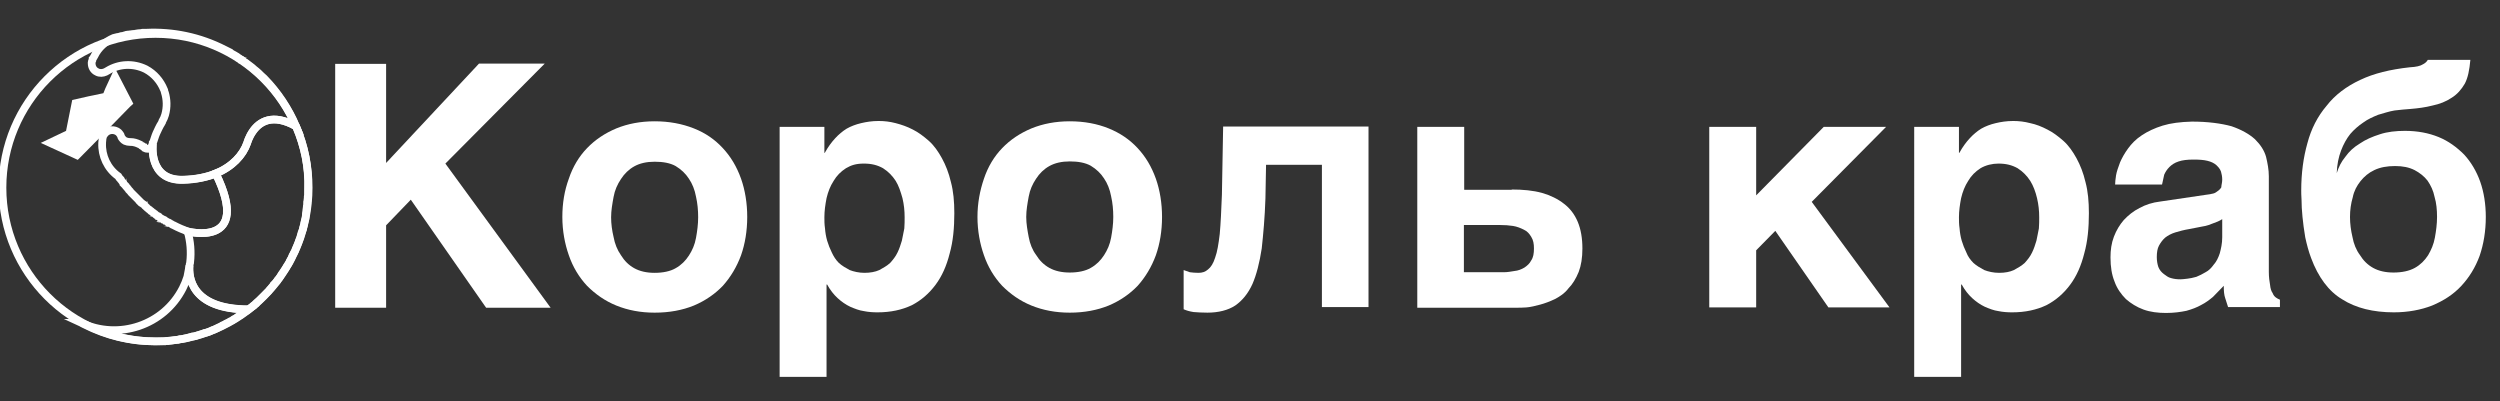 <?xml version="1.0" encoding="utf-8"?>
<!-- Generator: Adobe Illustrator 28.0.0, SVG Export Plug-In . SVG Version: 6.00 Build 0)  -->
<svg version="1.1" id="Слой_1" xmlns="http://www.w3.org/2000/svg" xmlns:xlink="http://www.w3.org/1999/xlink" x="0px" y="0px"
	 viewBox="0 0 81 13" style="enable-background:new 0 0 81 13;" xml:space="preserve">
<rect x="0" y="0" width="81" height="13" fill="#333333" stroke="none"/>
<style type="text/css">
	.st0{fill:none;stroke:#FFFFFF;stroke-width:0.25;stroke-miterlimit:10;}
	.st1{fill:#FFFFFF;}
</style>
<path class="st0" d="M8.05,10.02c-0.04,0.03-0.07,0.06-0.11,0.08c0,0,0,0,0,0c-0.01,0.01-0.03,0.02-0.04,0.03
	c-0.04,0.03-0.08,0.05-0.11,0.08c-0.02,0.01-0.03,0.02-0.05,0.03c-0.03,0.02-0.07,0.04-0.1,0.07c-0.01,0.01-0.03,0.02-0.04,0.02
	c-0.02,0.01-0.04,0.02-0.05,0.03c-0.01,0-0.01,0.01-0.02,0.01C7.51,10.39,7.5,10.4,7.48,10.4c-0.05,0.03-0.1,0.06-0.15,0.08
	c-0.02,0.01-0.04,0.02-0.05,0.03c-0.02,0.01-0.05,0.02-0.07,0.03c-0.01,0.01-0.02,0.01-0.03,0.02c-0.01,0.01-0.03,0.01-0.04,0.02
	C7.12,10.59,7.11,10.6,7.1,10.6c-0.02,0.01-0.04,0.02-0.06,0.03C7.02,10.64,7,10.65,6.98,10.66c-0.03,0.01-0.06,0.03-0.1,0.04
	c-0.02,0.01-0.04,0.02-0.06,0.03c-0.05,0.02-0.09,0.04-0.14,0.05c-0.01,0-0.03,0.01-0.04,0.01c0,0,0,0-0.01,0
	c-0.02,0.01-0.04,0.01-0.06,0.02c-0.08,0.03-0.17,0.05-0.25,0.08C6.3,10.89,6.28,10.9,6.26,10.9c-0.01,0-0.01,0-0.02,0
	c-0.02,0.01-0.05,0.01-0.08,0.02C6.08,10.95,6,10.96,5.92,10.98c-0.03,0.01-0.05,0.01-0.08,0.01c0,0-0.01,0-0.01,0
	C5.8,11,5.78,11,5.76,11.01c0,0-0.01,0-0.01,0c-0.02,0-0.04,0.01-0.07,0.01c0,0-0.01,0-0.01,0c-0.03,0-0.06,0.01-0.08,0.01
	c0,0,0,0,0,0c-0.03,0-0.05,0.01-0.08,0.01c-0.02,0-0.04,0-0.06,0.01c0,0,0,0,0,0c-0.01,0-0.02,0-0.04,0c-0.02,0-0.05,0-0.07,0.01
	c-0.02,0-0.04,0-0.05,0c-0.01,0-0.02,0-0.03,0c-0.01,0-0.01,0-0.02,0c-0.02,0-0.04,0-0.06,0c-0.01,0-0.02,0-0.02,0
	c-0.02,0-0.04,0-0.06,0c0,0-0.01,0-0.01,0c-0.03,0-0.05,0-0.08,0c-0.77,0-1.55-0.18-2.28-0.55c-0.02-0.01-0.04-0.02-0.06-0.03
	c-0.01-0.01-0.03-0.02-0.04-0.02c1.22,0.57,2.68,0.08,3.29-1.12c0.06-0.12,0.11-0.24,0.15-0.37c0,0,0,0,0,0
	C6.09,8.85,6.12,8.73,6.14,8.6C6.11,8.95,6.17,10.02,8.05,10.02z"/>
<path class="st0" d="M6.99,5.62L6.99,5.62C6.7,5.74,6.35,5.81,5.94,5.82c-1.15,0.04-0.99-1.16-0.98-1.2c0,0,0,0,0,0
	c-0.05,0.19-0.13,0.21-0.19,0.2C4.72,4.82,4.69,4.8,4.68,4.78c0,0,0,0,0,0c0,0,0,0,0,0c0,0,0,0,0,0c0,0,0,0,0,0c0,0,0,0,0,0
	c0,0,0,0,0,0c0,0,0,0,0,0c0,0,0,0-0.01,0c0,0-0.01-0.01-0.01-0.01c0,0-0.01-0.01-0.01-0.01c0,0,0,0,0,0c0,0-0.01-0.01-0.01-0.01
	c-0.01,0-0.01-0.01-0.02-0.01c-0.01,0-0.01-0.01-0.02-0.01c0,0-0.01,0-0.01-0.01c0,0-0.01-0.01-0.01-0.01
	C4.55,4.69,4.54,4.68,4.53,4.68C4.43,4.63,4.33,4.6,4.23,4.6c-0.01,0-0.01,0-0.02,0c-0.05,0-0.1-0.01-0.15-0.03
	c-0.06-0.03-0.1-0.08-0.13-0.13C3.92,4.42,3.92,4.4,3.91,4.38C3.89,4.35,3.87,4.32,3.85,4.3C3.83,4.28,3.8,4.26,3.78,4.25
	c-0.14-0.07-0.31-0.03-0.4,0.1C3.37,4.36,3.36,4.37,3.36,4.38C3.35,4.4,3.34,4.41,3.34,4.42c0,0,0,0,0,0
	C3.33,4.45,3.33,4.47,3.32,4.49v0l0,0.03l0,0c0,0.03-0.01,0.07-0.01,0.1c0,0,0,0,0,0c0,0,0,0,0,0.01C3.29,5.05,3.48,5.46,3.83,5.71
	l0,0c0.01,0.02,0.03,0.04,0.04,0.06C3.88,5.78,3.89,5.79,3.9,5.8C3.9,5.81,3.91,5.82,3.92,5.83c0,0,0,0,0,0
	c0.01,0.02,0.03,0.03,0.04,0.05c0,0,0,0.01,0.01,0.01c0,0,0,0.01,0.01,0.01c0.01,0.01,0.02,0.02,0.02,0.03C4,5.93,4,5.94,4,5.95
	c0,0,0.01,0.01,0.01,0.01c0,0,0.01,0.01,0.01,0.01C4.03,5.98,4.04,5.99,4.05,6c0,0,0.01,0.01,0.01,0.01c0,0.01,0.01,0.01,0.01,0.02
	C4.08,6.04,4.09,6.05,4.1,6.06c0,0,0.01,0.01,0.01,0.01c0,0,0,0,0.01,0.01C4.13,6.1,4.14,6.11,4.15,6.12
	c0.01,0.01,0.02,0.02,0.02,0.03c0,0,0,0,0,0C4.18,6.16,4.19,6.17,4.2,6.18c0,0,0.01,0.01,0.01,0.01c0.01,0.02,0.03,0.03,0.04,0.05
	c0.01,0.01,0.02,0.02,0.03,0.03C4.28,6.27,4.29,6.28,4.3,6.29c0,0,0.01,0.01,0.01,0.01c0.01,0.01,0.03,0.03,0.04,0.04c0,0,0,0,0,0
	c0.01,0.01,0.03,0.03,0.04,0.04c0,0,0,0,0,0c0,0,0,0,0.01,0.01c0,0,0,0,0,0c0,0,0,0,0.01,0.01c0,0,0.01,0.01,0.01,0.01
	c0.01,0.01,0.03,0.03,0.04,0.04c0.01,0.01,0.02,0.02,0.03,0.03c0,0,0.01,0.01,0.01,0.01C4.49,6.49,4.5,6.5,4.5,6.5
	c0,0,0.01,0.01,0.01,0.01c0.01,0.01,0.03,0.03,0.04,0.04c0,0,0,0,0,0c0.01,0.01,0.01,0.01,0.02,0.02C4.59,6.58,4.6,6.59,4.62,6.6
	c0.01,0.01,0.02,0.02,0.03,0.02c0.01,0.01,0.02,0.02,0.03,0.02c0,0,0,0,0,0C4.69,6.67,4.7,6.68,4.72,6.69c0,0,0.01,0.01,0.01,0.01
	c0,0,0.01,0.01,0.01,0.01c0.01,0.01,0.03,0.02,0.04,0.04C4.79,6.76,4.8,6.76,4.81,6.77C4.82,6.78,4.83,6.79,4.85,6.8
	C4.85,6.8,4.86,6.81,4.87,6.82c0.01,0,0.01,0.01,0.02,0.01C4.9,6.84,4.91,6.85,4.92,6.86c0.01,0.01,0.02,0.01,0.03,0.02
	c0,0,0.01,0,0.01,0.01c0,0,0.01,0,0.01,0.01c0,0,0,0,0,0c0,0,0,0,0,0C5,6.91,5.02,6.93,5.04,6.95c0.01,0.01,0.02,0.02,0.04,0.03
	c0,0,0,0,0,0c0,0,0.01,0,0.01,0.01c0,0,0,0,0,0c0,0,0,0,0,0c0,0,0.01,0.01,0.01,0.01C5.12,7,5.13,7,5.14,7.01c0,0,0.01,0,0.01,0.01
	c0.01,0.01,0.02,0.01,0.02,0.02s0.02,0.01,0.02,0.02c0.01,0,0.01,0.01,0.02,0.01c0,0,0.01,0,0.01,0.01c0,0,0.01,0,0.01,0
	c0.02,0.01,0.04,0.02,0.05,0.03C5.3,7.11,5.31,7.12,5.33,7.13c0,0,0.01,0.01,0.01,0.01c0,0,0.01,0.01,0.01,0.01c0,0,0,0,0.01,0
	C5.38,7.16,5.4,7.18,5.42,7.19c0,0,0.01,0,0.01,0.01C5.44,7.2,5.45,7.21,5.46,7.21c0,0,0.01,0,0.01,0c0,0,0,0,0,0
	c0,0,0.01,0,0.01,0.01c0.01,0,0.01,0.01,0.02,0.01c0.01,0.01,0.03,0.01,0.04,0.02l0,0C5.58,7.28,5.6,7.29,5.63,7.3
	c0.15,0.08,0.3,0.14,0.45,0.2C6.08,7.5,8.18,8.05,6.99,5.62z"/>
<path class="st0" d="M8.56,2.54C8.49,2.48,8.43,2.42,8.37,2.36C8.35,2.34,8.32,2.32,8.3,2.3C8.26,2.27,8.21,2.23,8.17,2.19
	C8.1,2.14,8.03,2.08,7.96,2.03C7.94,2.02,7.92,2,7.9,1.99c0,0-0.01,0-0.01-0.01c-0.01,0-0.01-0.01-0.02-0.01
	C7.86,1.96,7.84,1.95,7.83,1.94c0,0,0,0,0,0c-0.01,0-0.01-0.01-0.02-0.01c0,0,0,0-0.01,0C7.78,1.9,7.76,1.89,7.74,1.88
	C7.72,1.86,7.69,1.85,7.67,1.83C7.62,1.8,7.57,1.77,7.51,1.74C7.49,1.73,7.48,1.72,7.46,1.7C7.42,1.68,7.38,1.66,7.34,1.64
	C7.32,1.63,7.3,1.62,7.28,1.61C6.46,1.19,5.59,1.02,4.74,1.06c-0.03,0-0.05,0-0.08,0c0,0,0,0-0.01,0c-0.03,0-0.06,0-0.08,0.01
	c-0.06,0-0.11,0.01-0.17,0.02C4.38,1.1,4.35,1.1,4.32,1.1c-0.03,0-0.06,0.01-0.08,0.01c-0.03,0-0.06,0.01-0.08,0.01
	c-0.01,0-0.01,0-0.02,0c-0.03,0-0.05,0.01-0.08,0.02C4.03,1.15,4.01,1.15,4,1.16c-0.02,0-0.05,0.01-0.07,0.01
	C3.9,1.18,3.88,1.18,3.86,1.19C3.84,1.19,3.82,1.2,3.8,1.2c0,0,0,0,0,0C3.76,1.21,3.72,1.22,3.68,1.23
	C3.42,1.34,3.19,1.54,3.06,1.81C3.04,1.84,3.03,1.86,3.02,1.88C3.02,1.89,3.01,1.9,3,1.91C3,1.93,2.99,1.94,2.99,1.96
	C2.98,1.98,2.97,2,2.97,2.02h0l0,0.03c0,0.12,0.06,0.23,0.17,0.28c0.09,0.05,0.19,0.04,0.28,0h0c0.02-0.01,0.05-0.03,0.07-0.04
	c0.36-0.22,0.82-0.25,1.23-0.05C5,2.39,5.2,2.63,5.31,2.9c0.01,0.02,0.02,0.04,0.02,0.06c0,0.01,0.01,0.02,0.01,0.03
	c0.07,0.23,0.08,0.48,0.01,0.73C5.33,3.79,5.3,3.86,5.26,3.93C5.26,3.95,5.25,3.97,5.24,3.98c0,0,0,0,0,0
	C5.2,4.04,5.17,4.1,5.14,4.16c-0.05,0.1-0.1,0.21-0.13,0.31c0,0,0,0,0,0C5,4.5,4.99,4.53,4.98,4.56c0,0,0,0,0,0
	C4.97,4.57,4.97,4.59,4.96,4.61c0,0.01,0,0.01-0.01,0.02c0,0,0,0,0,0c0,0.04-0.16,1.23,0.98,1.2c0.41-0.01,0.76-0.09,1.05-0.2h0v0
	C7.53,5.4,7.87,5.03,8.01,4.63c0,0,0.05-0.19,0.18-0.38c0.21-0.3,0.63-0.59,1.4-0.16C9.35,3.52,9,2.99,8.56,2.54z"/>
<path class="st0" d="M9.59,4.09C8.83,3.66,8.41,3.95,8.2,4.25C8.06,4.44,8.01,4.63,8.01,4.63C7.87,5.03,7.53,5.4,6.99,5.62v0
	C8.18,8.05,6.08,7.5,6.08,7.5C6.17,7.82,6.2,8.16,6.16,8.5c0,0,0,0,0,0c0,0.02,0,0.03-0.01,0.05l0,0c0,0.02-0.01,0.04-0.01,0.06
	c0,0,0,0,0,0c-0.03,0.35,0.03,1.41,1.91,1.42C8.1,9.99,8.14,9.95,8.19,9.92C8.19,9.91,8.2,9.9,8.21,9.9
	c0.02-0.01,0.03-0.03,0.05-0.04c0,0,0,0,0,0C8.28,9.84,8.3,9.82,8.31,9.81C8.34,9.78,8.37,9.76,8.4,9.73
	C8.42,9.71,8.43,9.7,8.45,9.68c0,0,0,0,0,0c0.02-0.02,0.04-0.04,0.06-0.06c0.02-0.02,0.03-0.03,0.05-0.05
	c0.01-0.01,0.02-0.02,0.03-0.03C8.63,9.5,8.67,9.46,8.7,9.43c0.01-0.02,0.03-0.03,0.04-0.05C8.77,9.35,8.79,9.33,8.81,9.3
	c0.02-0.02,0.04-0.04,0.05-0.07c0,0,0,0,0,0C8.88,9.21,8.9,9.19,8.92,9.17c0.02-0.02,0.03-0.04,0.05-0.06
	c0-0.01,0.01-0.01,0.01-0.02C9,9.07,9.01,9.05,9.03,9.03c0.02-0.02,0.03-0.04,0.05-0.07C9.09,8.94,9.1,8.92,9.12,8.89
	c0.01-0.01,0.01-0.02,0.02-0.03c0.01-0.01,0.01-0.02,0.02-0.03c0.01-0.01,0.02-0.03,0.03-0.04C9.22,8.75,9.25,8.7,9.28,8.65
	C9.29,8.63,9.3,8.61,9.32,8.59c0.02-0.03,0.04-0.06,0.06-0.1C9.38,8.47,9.39,8.46,9.4,8.44C9.4,8.43,9.41,8.42,9.42,8.41
	c0.01-0.02,0.02-0.04,0.03-0.06C9.46,8.32,9.47,8.3,9.48,8.27C9.49,8.25,9.51,8.23,9.52,8.2c0.01-0.01,0.01-0.02,0.02-0.03
	c0.01-0.01,0.01-0.03,0.02-0.04C9.57,8.09,9.59,8.04,9.61,8c0.01-0.02,0.02-0.05,0.03-0.07c0.02-0.05,0.04-0.09,0.05-0.14
	C9.7,7.76,9.71,7.74,9.72,7.72c0.01-0.02,0.02-0.04,0.02-0.07c0.01-0.04,0.02-0.07,0.03-0.11C9.78,7.52,9.79,7.5,9.79,7.49
	C9.8,7.46,9.81,7.43,9.82,7.41c0-0.01,0-0.01,0-0.02c0.01-0.03,0.01-0.05,0.02-0.08c0.01-0.03,0.02-0.06,0.02-0.09c0,0,0,0,0,0
	c0.01-0.03,0.01-0.06,0.02-0.09C9.89,7.1,9.9,7.07,9.9,7.04c0-0.02,0.01-0.05,0.01-0.07c0-0.01,0-0.02,0-0.03
	c0-0.03,0.01-0.05,0.01-0.08c0-0.03,0.01-0.06,0.01-0.09c0-0.02,0.01-0.05,0.01-0.07c0-0.02,0-0.03,0.01-0.05c0-0.01,0-0.03,0-0.04
	c0-0.01,0-0.03,0-0.04c0-0.02,0-0.05,0.01-0.07c0-0.03,0.01-0.06,0.01-0.09c0-0.03,0-0.06,0.01-0.09c0,0,0-0.01,0-0.01
	c0-0.03,0-0.05,0-0.08c0,0,0-0.01,0-0.01c0-0.02,0-0.04,0-0.06c0-0.01,0-0.02,0-0.03C10.01,5.43,9.87,4.73,9.59,4.09z"/>
<polygon class="st1" points="4.32,3.36 4.21,3.46 3.34,4.35 2.52,5.18 1.32,4.63 2.14,4.24 2.34,3.24 2.87,3.12 3.35,3.02 
	3.41,2.87 3.72,2.2 "/>
<ellipse class="st0" cx="5.04" cy="6.08" rx="4.96" ry="4.98"/>
<g>
	<path class="st1" d="M15.52,2.06h2.13L14.43,5.3l3.41,4.67h-2.09l-2.44-3.5l-0.8,0.83v2.67h-1.65v-7.9h1.65v3.21L15.52,2.06z"/>
	<path class="st1" d="M18.43,5.79c0.13-0.39,0.33-0.72,0.59-0.99s0.57-0.48,0.95-0.64c0.37-0.15,0.78-0.23,1.24-0.23
		c0.47,0,0.89,0.08,1.27,0.23s0.68,0.36,0.94,0.64s0.45,0.6,0.59,0.99c0.13,0.37,0.2,0.79,0.2,1.24c0,0.45-0.07,0.87-0.2,1.24
		c-0.14,0.38-0.34,0.71-0.59,0.99c-0.25,0.26-0.56,0.48-0.94,0.64c-0.37,0.15-0.79,0.23-1.27,0.23c-0.46,0-0.87-0.08-1.24-0.23
		c-0.37-0.15-0.68-0.37-0.95-0.64c-0.26-0.28-0.46-0.61-0.59-0.99c-0.13-0.37-0.21-0.79-0.21-1.24C18.22,6.58,18.29,6.17,18.43,5.79
		z M19.88,7.68C19.92,7.9,20,8.1,20.12,8.27c0.11,0.18,0.25,0.32,0.43,0.42c0.18,0.1,0.4,0.15,0.66,0.15c0.27,0,0.51-0.05,0.68-0.15
		c0.18-0.1,0.32-0.24,0.43-0.41c0.11-0.17,0.19-0.35,0.23-0.57c0.04-0.22,0.07-0.44,0.07-0.67c0-0.23-0.02-0.45-0.07-0.67
		c-0.04-0.22-0.12-0.42-0.23-0.58c-0.11-0.17-0.25-0.3-0.43-0.41c-0.18-0.1-0.41-0.14-0.68-0.14c-0.26,0-0.48,0.05-0.66,0.15
		c-0.18,0.1-0.32,0.24-0.43,0.41c-0.12,0.18-0.2,0.36-0.24,0.58c-0.04,0.22-0.08,0.44-0.08,0.66C19.8,7.25,19.83,7.47,19.88,7.68z"
		/>
	<path class="st1" d="M26.73,4.94c0.1-0.18,0.21-0.33,0.33-0.46c0.11-0.12,0.24-0.23,0.37-0.31c0.14-0.08,0.3-0.14,0.47-0.18
		c0.17-0.04,0.35-0.07,0.57-0.07c0.18,0,0.36,0.02,0.55,0.07s0.37,0.11,0.56,0.21c0.18,0.09,0.35,0.22,0.51,0.36
		c0.17,0.15,0.31,0.35,0.43,0.57c0.12,0.22,0.22,0.47,0.29,0.77c0.08,0.3,0.11,0.63,0.11,1.01c0,0.47-0.04,0.91-0.15,1.3
		c-0.1,0.4-0.25,0.74-0.46,1.02c-0.21,0.28-0.46,0.5-0.77,0.66c-0.32,0.15-0.68,0.23-1.11,0.23c-0.14,0-0.3-0.01-0.44-0.04
		c-0.15-0.02-0.3-0.08-0.44-0.14c-0.15-0.07-0.29-0.17-0.41-0.28c-0.13-0.12-0.24-0.26-0.34-0.44h-0.02v2.99h-1.52V4.11h1.45v0.84
		H26.73z M27.41,5.45c-0.17,0.11-0.3,0.24-0.4,0.41c-0.11,0.17-0.18,0.35-0.23,0.56c-0.04,0.21-0.07,0.41-0.07,0.62
		c0,0.11,0,0.23,0.02,0.36c0.01,0.13,0.03,0.26,0.07,0.4c0.04,0.13,0.09,0.26,0.15,0.38c0.06,0.13,0.13,0.24,0.23,0.34
		c0.1,0.09,0.22,0.16,0.35,0.23c0.13,0.05,0.3,0.09,0.48,0.09s0.35-0.03,0.48-0.09c0.13-0.07,0.25-0.14,0.35-0.23
		c0.09-0.1,0.18-0.21,0.24-0.34c0.06-0.12,0.1-0.25,0.14-0.38c0.03-0.13,0.05-0.26,0.08-0.4c0.01-0.13,0.01-0.25,0.01-0.36
		c0-0.21-0.02-0.41-0.07-0.62c-0.06-0.21-0.12-0.4-0.22-0.56c-0.11-0.17-0.24-0.3-0.41-0.41c-0.18-0.1-0.37-0.15-0.62-0.15
		S27.58,5.35,27.41,5.45z"/>
	<path class="st1" d="M31.88,5.79c0.13-0.39,0.33-0.72,0.59-0.99s0.57-0.48,0.95-0.64c0.37-0.15,0.78-0.23,1.24-0.23
		c0.47,0,0.89,0.08,1.26,0.23s0.68,0.36,0.94,0.64s0.45,0.6,0.59,0.99c0.13,0.37,0.2,0.79,0.2,1.24c0,0.45-0.07,0.87-0.2,1.24
		c-0.14,0.38-0.34,0.71-0.59,0.99c-0.25,0.26-0.56,0.48-0.94,0.64c-0.37,0.15-0.79,0.23-1.26,0.23c-0.46,0-0.87-0.08-1.24-0.23
		c-0.37-0.15-0.68-0.37-0.95-0.64c-0.26-0.28-0.46-0.61-0.59-0.99c-0.13-0.37-0.21-0.79-0.21-1.24C31.67,6.58,31.75,6.17,31.88,5.79
		z M33.33,7.68c0.04,0.22,0.12,0.42,0.24,0.58c0.11,0.18,0.25,0.32,0.43,0.42c0.18,0.1,0.4,0.15,0.66,0.15
		c0.27,0,0.51-0.05,0.68-0.15c0.18-0.1,0.32-0.24,0.43-0.41c0.11-0.17,0.19-0.35,0.23-0.57s0.07-0.44,0.07-0.67
		c0-0.23-0.02-0.45-0.07-0.67c-0.04-0.22-0.12-0.42-0.23-0.58c-0.11-0.17-0.25-0.3-0.43-0.41c-0.18-0.1-0.41-0.14-0.68-0.14
		c-0.26,0-0.48,0.05-0.66,0.15c-0.18,0.1-0.32,0.24-0.43,0.41c-0.12,0.18-0.2,0.36-0.24,0.58c-0.04,0.22-0.08,0.44-0.08,0.66
		C33.25,7.25,33.29,7.47,33.33,7.68z"/>
	<path class="st1" d="M41.02,5.34L41,6.43c-0.02,0.62-0.07,1.16-0.12,1.62c-0.07,0.46-0.17,0.85-0.3,1.15
		c-0.14,0.31-0.33,0.54-0.56,0.7c-0.23,0.15-0.54,0.23-0.9,0.23c-0.18,0-0.32-0.01-0.45-0.02c-0.13-0.02-0.23-0.05-0.32-0.09V8.75
		c0.05,0.02,0.12,0.04,0.2,0.07c0.08,0.01,0.17,0.02,0.28,0.02c0.12,0,0.22-0.03,0.31-0.11c0.09-0.07,0.17-0.19,0.23-0.38
		c0.07-0.19,0.11-0.44,0.15-0.77c0.03-0.33,0.05-0.75,0.07-1.27l0.04-2.21h4.71v5.85h-1.51V5.34H41.02z"/>
	<path class="st1" d="M48.98,6.14c0.36,0,0.69,0.03,0.98,0.11c0.28,0.08,0.52,0.2,0.71,0.35c0.2,0.15,0.35,0.35,0.45,0.59
		c0.1,0.24,0.15,0.53,0.15,0.86c0,0.3-0.04,0.55-0.12,0.76c-0.09,0.22-0.2,0.4-0.33,0.53C50.7,9.5,50.55,9.6,50.38,9.69
		c-0.17,0.08-0.33,0.14-0.48,0.18c-0.15,0.04-0.31,0.08-0.44,0.09c-0.13,0.01-0.24,0.01-0.31,0.01h-3.23V4.11h1.52v2.04H48.98z
		 M49.07,8.78c0.11-0.01,0.22-0.05,0.32-0.11c0.09-0.06,0.17-0.13,0.22-0.23c0.07-0.1,0.09-0.23,0.09-0.39
		c0-0.15-0.02-0.27-0.09-0.38c-0.06-0.1-0.13-0.18-0.24-0.23c-0.1-0.05-0.22-0.1-0.35-0.12c-0.13-0.02-0.27-0.03-0.43-0.03h-1.16
		v1.53h1.29C48.84,8.82,48.95,8.8,49.07,8.78z"/>
	<path class="st1" d="M59.09,4.11h2.02L58.7,6.54l2.52,3.42h-1.98l-1.72-2.48L56.9,8.11v1.85h-1.52V4.11h1.52v2.22L59.09,4.11z"/>
	<path class="st1" d="M63.49,4.94c0.1-0.18,0.21-0.33,0.33-0.46c0.11-0.12,0.24-0.23,0.37-0.31c0.14-0.08,0.3-0.14,0.47-0.18
		c0.17-0.04,0.35-0.07,0.57-0.07c0.18,0,0.36,0.02,0.55,0.07c0.19,0.04,0.37,0.11,0.56,0.21c0.18,0.09,0.35,0.22,0.51,0.36
		c0.17,0.15,0.31,0.35,0.43,0.57c0.12,0.22,0.22,0.47,0.29,0.77c0.08,0.3,0.11,0.63,0.11,1.01c0,0.47-0.04,0.91-0.15,1.3
		c-0.1,0.4-0.25,0.74-0.46,1.02c-0.21,0.28-0.46,0.5-0.77,0.66c-0.32,0.15-0.68,0.23-1.11,0.23c-0.14,0-0.3-0.01-0.44-0.04
		c-0.15-0.02-0.3-0.08-0.44-0.14c-0.15-0.07-0.29-0.17-0.41-0.28c-0.13-0.12-0.24-0.26-0.34-0.44h-0.02v2.99h-1.52V4.11h1.45v0.84
		H63.49z M64.17,5.45c-0.17,0.11-0.3,0.24-0.4,0.41c-0.11,0.17-0.18,0.35-0.23,0.56c-0.04,0.21-0.07,0.41-0.07,0.62
		c0,0.11,0,0.23,0.02,0.36c0.01,0.13,0.03,0.26,0.07,0.4c0.04,0.13,0.09,0.26,0.15,0.38c0.05,0.13,0.13,0.24,0.23,0.34
		c0.1,0.09,0.22,0.16,0.35,0.23c0.13,0.05,0.3,0.09,0.48,0.09c0.19,0,0.35-0.03,0.48-0.09c0.13-0.07,0.25-0.14,0.35-0.23
		c0.09-0.1,0.18-0.21,0.24-0.34c0.06-0.12,0.1-0.25,0.14-0.38c0.03-0.13,0.05-0.26,0.08-0.4c0.01-0.13,0.01-0.25,0.01-0.36
		c0-0.21-0.02-0.41-0.07-0.62c-0.05-0.21-0.12-0.4-0.22-0.56c-0.11-0.17-0.24-0.3-0.41-0.41c-0.18-0.1-0.37-0.15-0.62-0.15
		C64.55,5.3,64.34,5.35,64.17,5.45z"/>
	<path class="st1" d="M73.55,9.23c0.01,0.11,0.04,0.21,0.08,0.26c0.03,0.08,0.07,0.12,0.11,0.15s0.08,0.05,0.13,0.07v0.24h-1.68
		l-0.09-0.28c-0.04-0.11-0.05-0.24-0.05-0.41L71.7,9.62c-0.12,0.1-0.24,0.19-0.38,0.26c-0.14,0.08-0.3,0.14-0.48,0.19
		c-0.19,0.04-0.41,0.07-0.66,0.07c-0.26,0-0.51-0.03-0.73-0.11c-0.22-0.08-0.41-0.2-0.57-0.34c-0.15-0.15-0.29-0.34-0.37-0.57
		c-0.09-0.22-0.13-0.48-0.13-0.78c0-0.24,0.03-0.46,0.11-0.67s0.19-0.39,0.32-0.54c0.14-0.15,0.31-0.29,0.51-0.39
		c0.2-0.11,0.42-0.18,0.67-0.21l1.49-0.22c0.05-0.01,0.11-0.01,0.18-0.03c0.07-0.01,0.12-0.03,0.18-0.08
		c0.05-0.03,0.1-0.08,0.13-0.13C71.97,6,72,5.92,72,5.82s-0.02-0.19-0.04-0.26c-0.03-0.09-0.09-0.15-0.15-0.21
		c-0.08-0.07-0.17-0.11-0.29-0.14c-0.12-0.03-0.27-0.04-0.45-0.04c-0.21,0-0.36,0.02-0.48,0.06c-0.13,0.04-0.23,0.11-0.3,0.18
		c-0.08,0.08-0.13,0.16-0.17,0.25l-0.07,0.32h-1.52c0-0.07,0.01-0.17,0.03-0.3c0.02-0.12,0.07-0.26,0.13-0.42
		c0.06-0.14,0.15-0.3,0.26-0.45c0.11-0.15,0.25-0.3,0.45-0.43c0.18-0.12,0.41-0.23,0.67-0.31c0.26-0.08,0.57-0.12,0.95-0.13
		c0.52,0,0.95,0.06,1.28,0.15c0.32,0.11,0.57,0.25,0.76,0.42c0.18,0.18,0.3,0.36,0.36,0.57c0.05,0.21,0.09,0.42,0.09,0.63v3.1
		C73.51,8.98,73.53,9.12,73.55,9.23z M71.72,7.23c-0.1,0.04-0.22,0.09-0.37,0.11l-0.41,0.08c-0.18,0.03-0.33,0.07-0.46,0.11
		c-0.13,0.04-0.24,0.1-0.33,0.17c-0.09,0.08-0.15,0.17-0.2,0.26s-0.07,0.22-0.07,0.37c0,0.12,0.02,0.23,0.05,0.32
		c0.04,0.1,0.1,0.17,0.18,0.23c0.07,0.05,0.14,0.11,0.23,0.13c0.1,0.03,0.2,0.04,0.31,0.04c0.05,0,0.13-0.01,0.22-0.02
		S71.05,9,71.16,8.97c0.1-0.04,0.2-0.09,0.3-0.15c0.1-0.05,0.19-0.14,0.26-0.24c0.09-0.1,0.15-0.22,0.2-0.37
		C71.96,8.06,72,7.89,72,7.69V7.1C71.91,7.16,71.81,7.2,71.72,7.23z"/>
	<path class="st1" d="M79.86,2.71c-0.11,0.19-0.25,0.35-0.43,0.46c-0.18,0.12-0.38,0.2-0.62,0.25c-0.23,0.06-0.47,0.09-0.71,0.11
		c-0.17,0.01-0.34,0.03-0.52,0.05c-0.18,0.03-0.35,0.09-0.53,0.14c-0.17,0.07-0.33,0.14-0.48,0.25c-0.15,0.1-0.3,0.23-0.42,0.37
		c-0.12,0.15-0.22,0.33-0.3,0.54s-0.13,0.45-0.14,0.73c0.06-0.19,0.14-0.36,0.28-0.53c0.12-0.17,0.27-0.31,0.47-0.43
		c0.19-0.13,0.4-0.22,0.65-0.3c0.24-0.08,0.52-0.11,0.81-0.11c0.41,0,0.77,0.07,1.09,0.2c0.32,0.13,0.59,0.33,0.83,0.57
		c0.22,0.24,0.4,0.54,0.52,0.88c0.12,0.34,0.18,0.73,0.18,1.14c0,0.46-0.07,0.88-0.2,1.26c-0.14,0.38-0.34,0.7-0.59,0.97
		c-0.26,0.28-0.57,0.48-0.95,0.64c-0.36,0.14-0.78,0.22-1.24,0.22c-0.67,0-1.23-0.14-1.67-0.42c-0.44-0.26-0.78-0.72-1.01-1.34
		c-0.08-0.21-0.14-0.44-0.19-0.67c-0.04-0.24-0.07-0.46-0.09-0.67c-0.02-0.21-0.03-0.38-0.03-0.54c-0.01-0.15-0.01-0.25-0.01-0.31
		c0-0.56,0.07-1.07,0.2-1.53c0.12-0.46,0.33-0.87,0.62-1.21c0.27-0.35,0.64-0.63,1.09-0.84c0.44-0.21,0.97-0.34,1.61-0.41
		c0.2-0.01,0.34-0.04,0.43-0.1c0.08-0.04,0.13-0.1,0.15-0.14h1.38C80.01,2.27,79.96,2.52,79.86,2.71z M76.22,7.68
		c0.04,0.22,0.12,0.42,0.24,0.58c0.11,0.18,0.25,0.32,0.43,0.42c0.18,0.1,0.4,0.15,0.66,0.15c0.27,0,0.51-0.05,0.69-0.15
		c0.18-0.1,0.32-0.24,0.43-0.41c0.1-0.17,0.18-0.35,0.22-0.57s0.07-0.44,0.07-0.67c0-0.23-0.02-0.45-0.08-0.65
		c-0.04-0.2-0.12-0.37-0.23-0.53c-0.11-0.14-0.25-0.25-0.42-0.34c-0.18-0.09-0.38-0.13-0.63-0.13c-0.26,0-0.48,0.04-0.67,0.13
		c-0.19,0.09-0.33,0.21-0.45,0.36c-0.12,0.15-0.21,0.32-0.25,0.52c-0.06,0.2-0.09,0.42-0.09,0.64C76.14,7.25,76.17,7.47,76.22,7.68z
		"/>
</g>
<g>
</g>
<g>
</g>
<g>
</g>
<g>
</g>
<g>
</g>
<g>
</g>
<g>
</g>
<g>
</g>
<g>
</g>
<g>
</g>
<g>
</g>
<g>
</g>
<g>
</g>
<g>
</g>
<g>
</g>
</svg>

